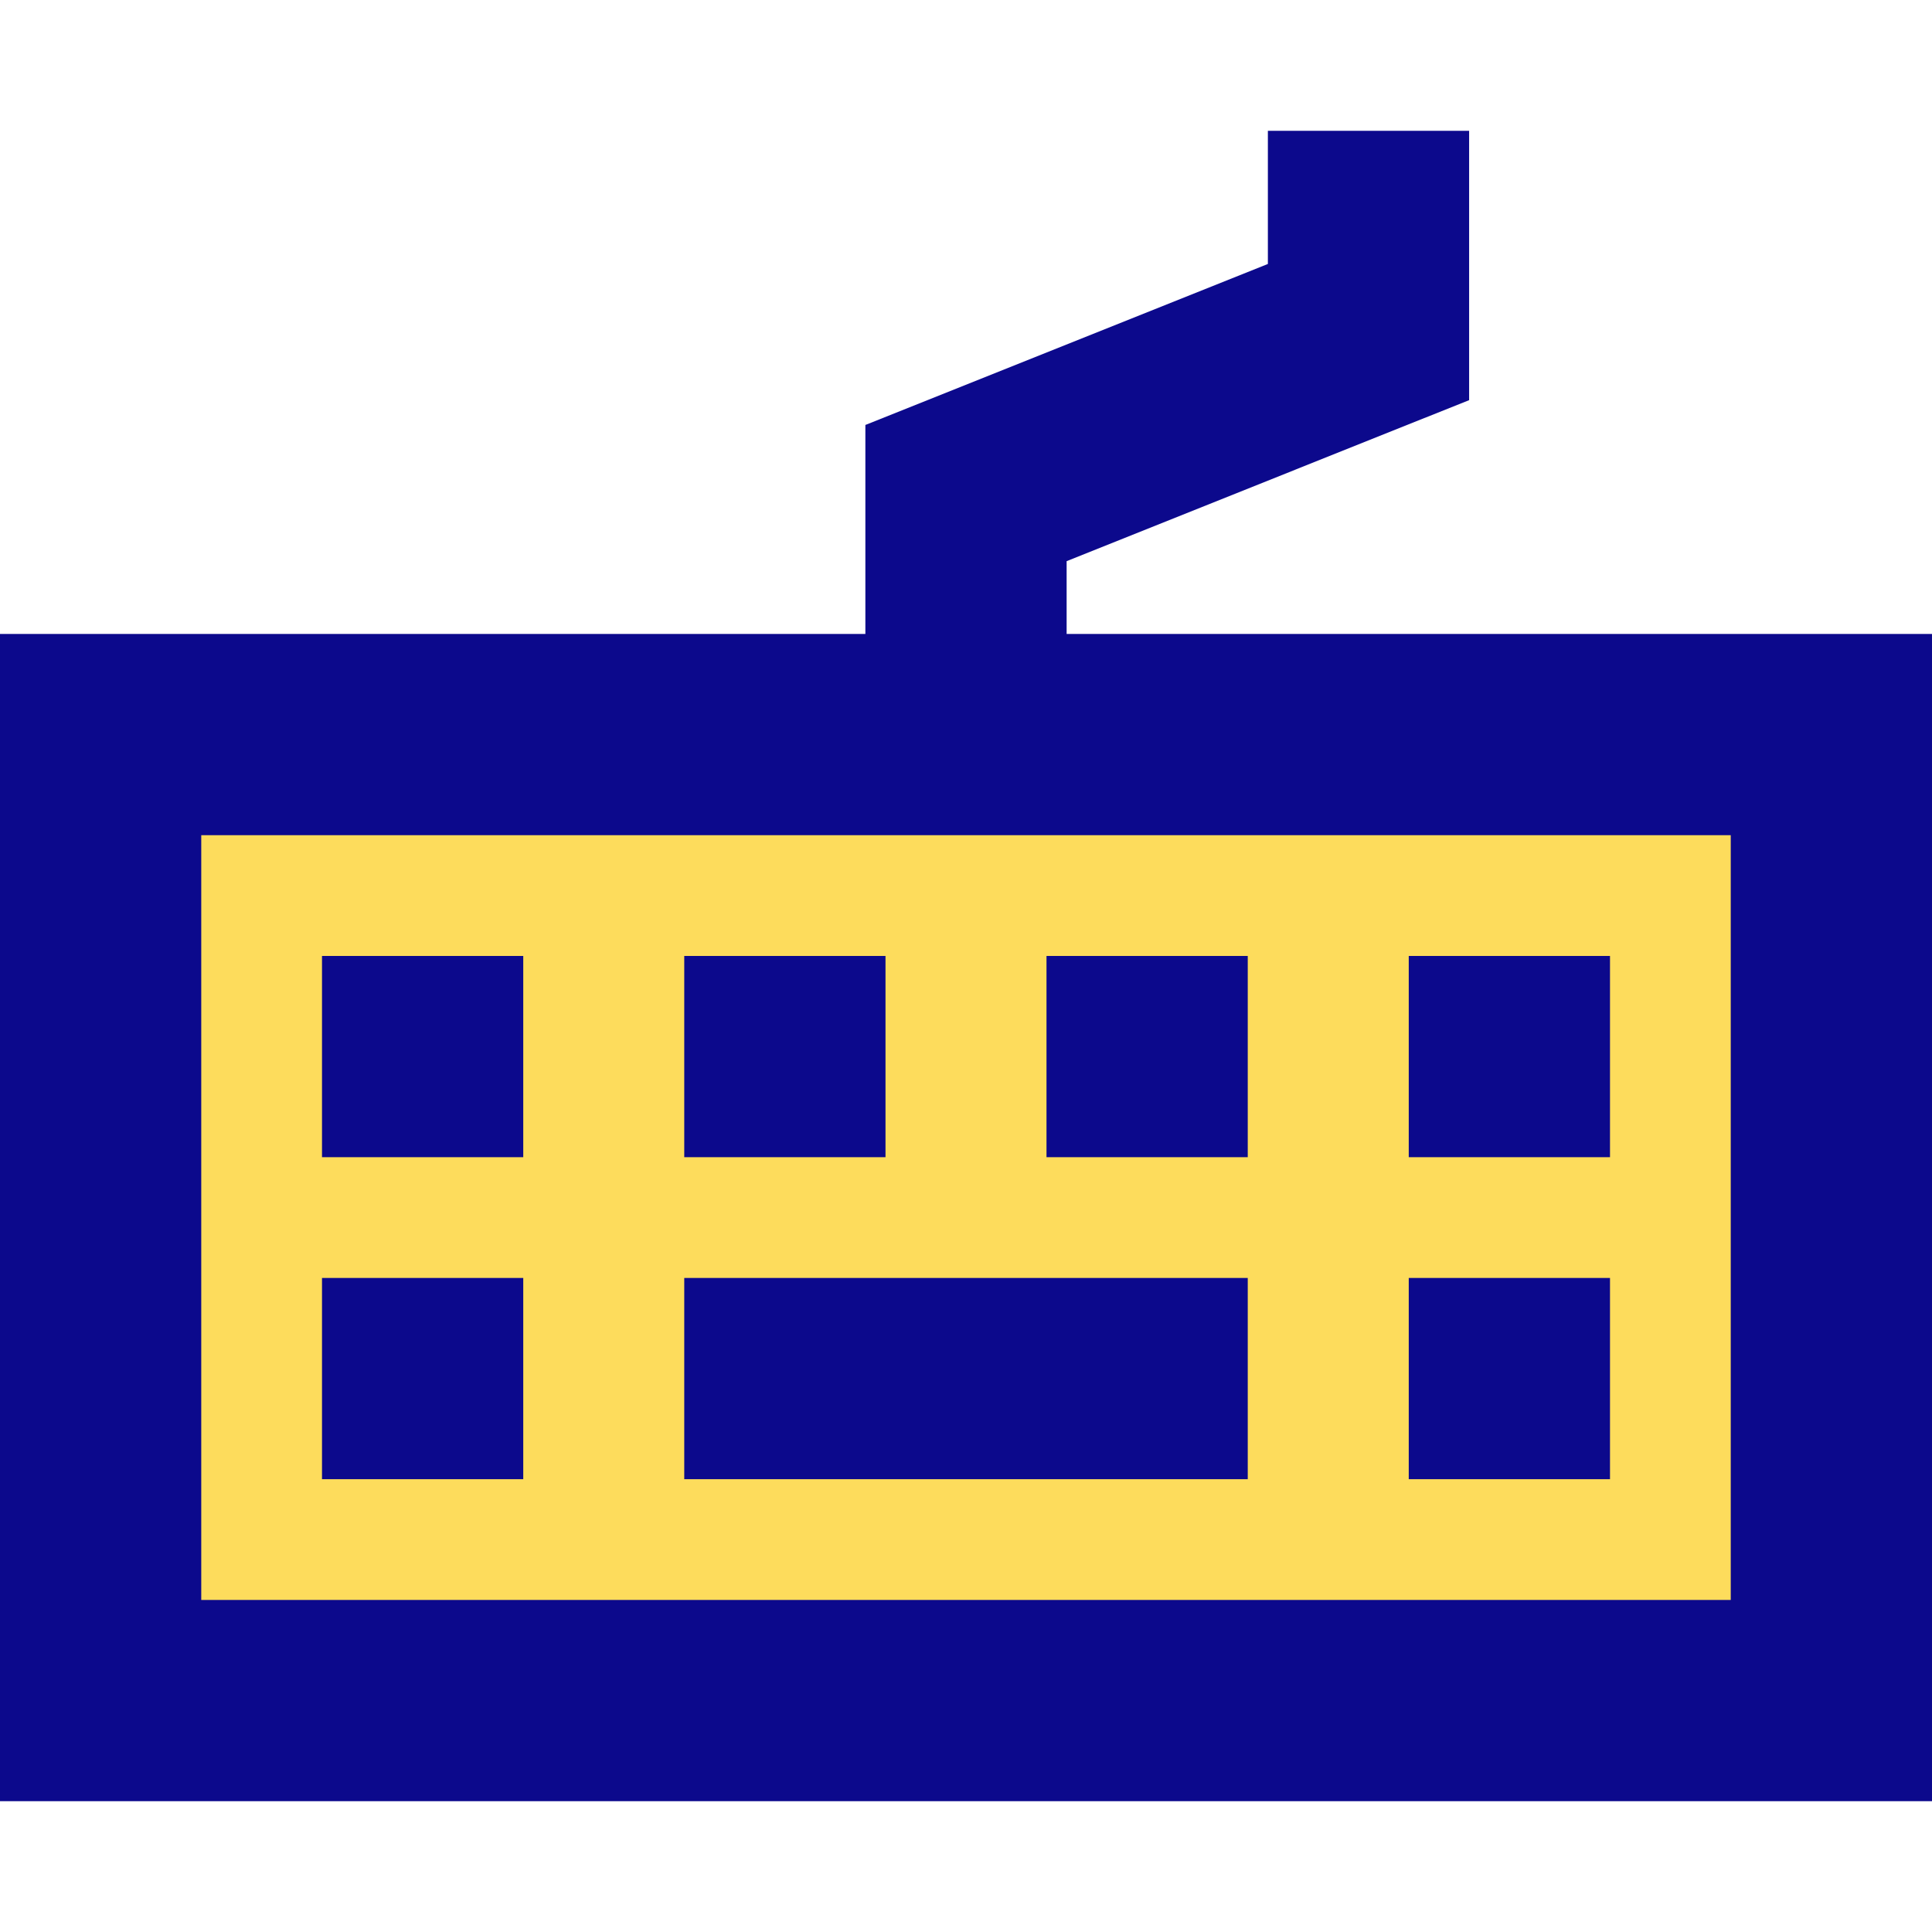<svg xmlns="http://www.w3.org/2000/svg" fill="none" viewBox="0 0 24 24" id="Keyboard--Streamline-Sharp">
  <desc>
    Keyboard Streamline Icon: https://streamlinehq.com
  </desc>
  <g id="keyboard--keyboard-device-electronics-dvorak-qwerty">
    <path id="Rectangle 38" fill="#fddc5c" d="M22.75 9.125v12l-21.5 0 0 -12 21.5 0Z" stroke-width="1"></path>
    <path id="Union" fill="#0c098c" fill-rule="evenodd" d="M18.25 1.625v3.346l-0.786 0.314L13.25 6.971V7.875l9.5 0H24v14.5H0v-14.5h1.25l9.5 0V5.279l0.786 -0.314L15.75 3.279V1.625h2.5ZM2.5 10.375l0 9.5h19v-9.5l-19 0Zm1.5 4h2.5v-2.5H4v2.5Zm2.5 4H4v-2.5h2.5v2.5Zm2 -4H11v-2.5H8.5v2.5Zm11.5 0h-2.5v-2.5H20v2.5Zm-7 0h2.5v-2.5H13v2.5Zm7 4h-2.5v-2.5H20v2.5Zm-11.5 0h7v-2.5h-7v2.5Z" clip-rule="evenodd" stroke-width="1"></path>
  </g>
</svg>